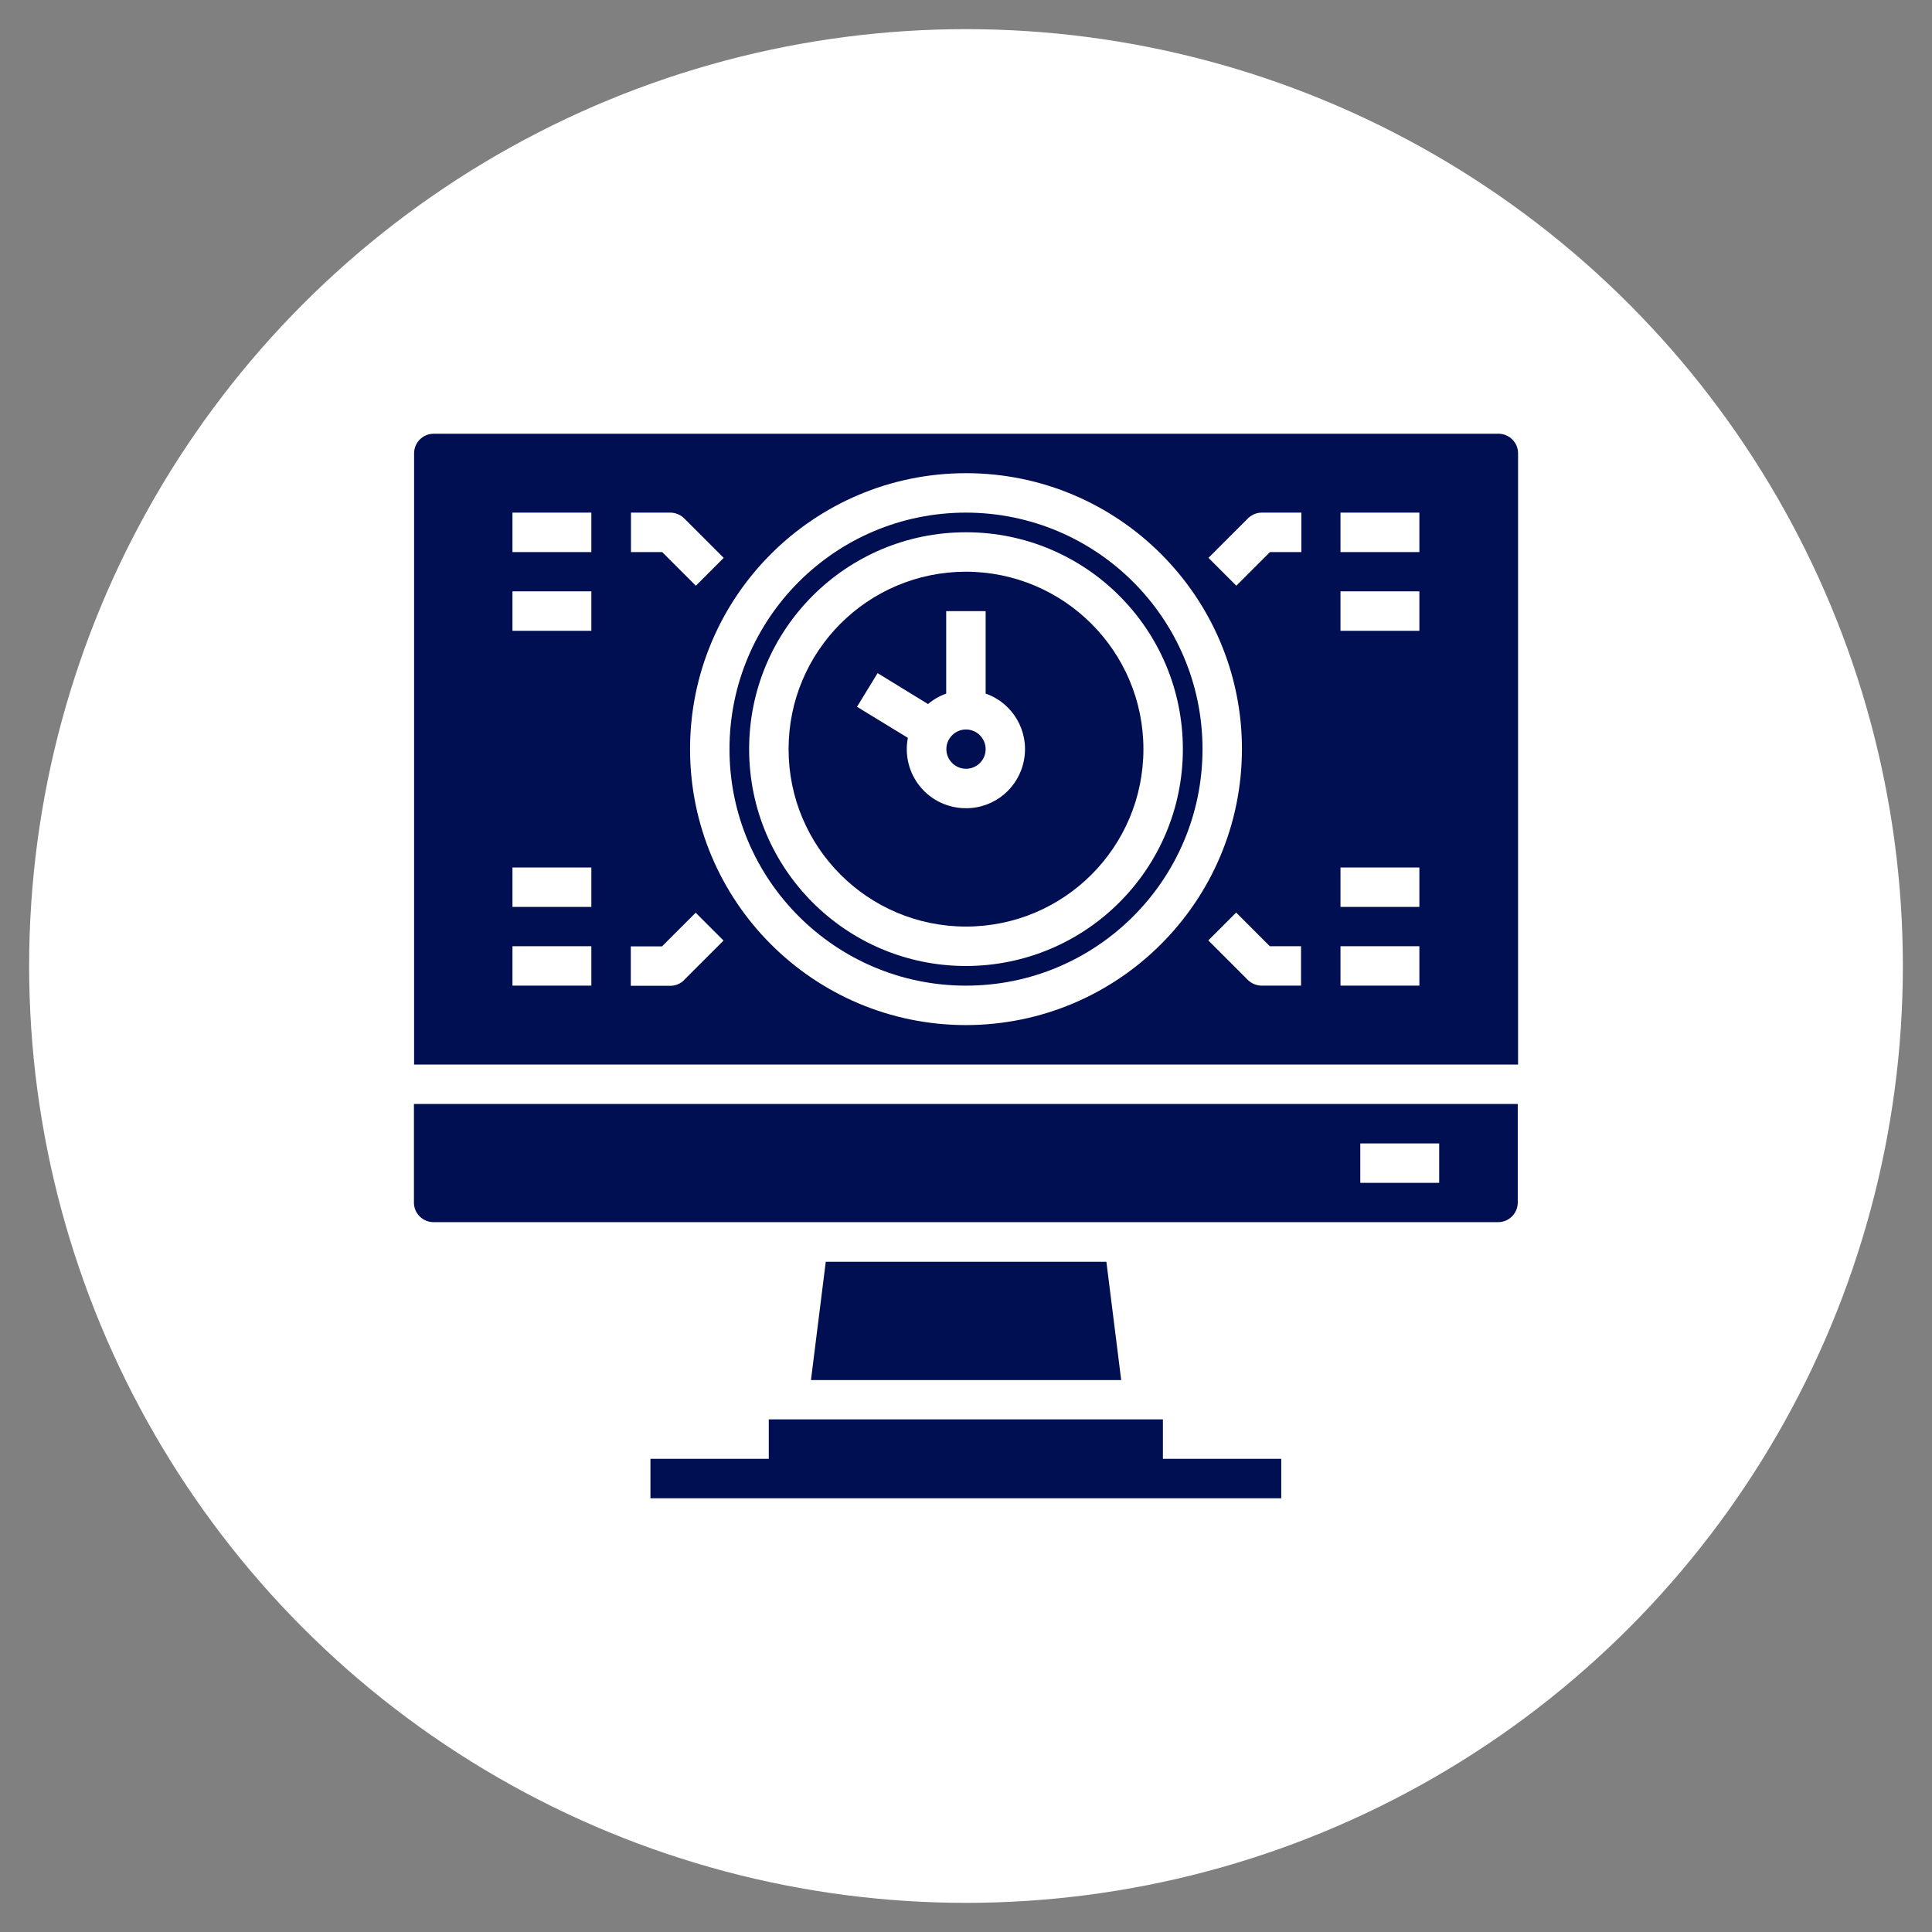 <?xml version="1.0" encoding="UTF-8"?> <svg xmlns="http://www.w3.org/2000/svg" id="Layer_1" data-name="Layer 1" viewBox="0 0 120 120"><rect x="0" y="0" width="120" height="120" fill="#808080" stroke="none"/><defs><style> .cls-1 { fill: #000e52; } .cls-2 { fill: #fff; } </style></defs><circle class="cls-2" cx="60" cy="60" r="58.19"></circle><g><path class="cls-1" d="M61.22,46.53c0,.68-.55,1.22-1.22,1.22s-1.22-.55-1.22-1.22.55-1.22,1.22-1.22,1.22.55,1.22,1.22Z"></path><path class="cls-1" d="M60,31.84c-8.12,0-14.69,6.58-14.69,14.69s6.58,14.69,14.69,14.69,14.69-6.58,14.69-14.69c0-8.11-6.58-14.68-14.69-14.69ZM60,60c-7.44,0-13.47-6.03-13.47-13.47s6.03-13.47,13.47-13.47,13.47,6.03,13.47,13.47c0,7.44-6.03,13.46-13.47,13.47Z"></path><path class="cls-1" d="M60,35.51c-6.09,0-11.02,4.93-11.02,11.02s4.93,11.02,11.02,11.02,11.02-4.93,11.02-11.02c0-6.08-4.94-11.01-11.02-11.02ZM60,50.2c-1.1,0-2.14-.48-2.84-1.33s-.98-1.96-.77-3.04l-3.16-1.93,1.28-2.09,3.13,1.92c.33-.28.71-.5,1.13-.65v-5.12h2.45v5.12c1.69.59,2.7,2.32,2.39,4.08-.3,1.76-1.83,3.05-3.62,3.04Z"></path><path class="cls-1" d="M25.71,74.69c0,.68.55,1.22,1.22,1.22h66.12c.68,0,1.22-.55,1.22-1.22v-6.12H25.71v6.12ZM84.49,71.02h4.9v2.45h-4.9v-2.45Z"></path><path class="cls-1" d="M93.06,26.94H26.94c-.68,0-1.22.55-1.22,1.22v37.96h68.57V28.16c0-.68-.55-1.22-1.22-1.22ZM39.18,31.84h2.45c.32,0,.64.13.87.36l2.45,2.45-1.73,1.73-2.09-2.09h-1.94v-2.45ZM36.73,61.22h-4.9v-2.45h4.9v2.45ZM36.73,56.33h-4.9v-2.45h4.9v2.45ZM36.73,39.18h-4.9v-2.45h4.9v2.45ZM36.73,34.29h-4.9v-2.45h4.9v2.45ZM42.5,60.87c-.23.23-.54.36-.87.36h-2.45v-2.45h1.94l2.09-2.09,1.73,1.73-2.45,2.45ZM60,63.67c-9.47,0-17.14-7.68-17.14-17.14s7.68-17.14,17.14-17.14,17.14,7.68,17.14,17.14c-.01,9.46-7.68,17.13-17.14,17.14ZM80.82,61.22h-2.45c-.32,0-.64-.13-.87-.36l-2.45-2.45,1.73-1.73,2.09,2.09h1.94v2.45ZM80.82,34.29h-1.94l-2.09,2.09-1.73-1.73,2.45-2.45c.23-.23.54-.36.87-.36h2.45v2.45ZM88.16,61.22h-4.9v-2.45h4.9v2.45ZM88.16,56.33h-4.9v-2.45h4.9v2.45ZM88.16,39.18h-4.9v-2.45h4.9v2.45ZM88.16,34.29h-4.9v-2.45h4.9v2.45Z"></path><path class="cls-1" d="M72.24,88.16h-24.49v2.45h-7.35v2.45h39.18v-2.45h-7.35v-2.45Z"></path><path class="cls-1" d="M51.29,78.37l-.92,7.35h19.27l-.92-7.35h-17.43Z"></path></g></svg> 